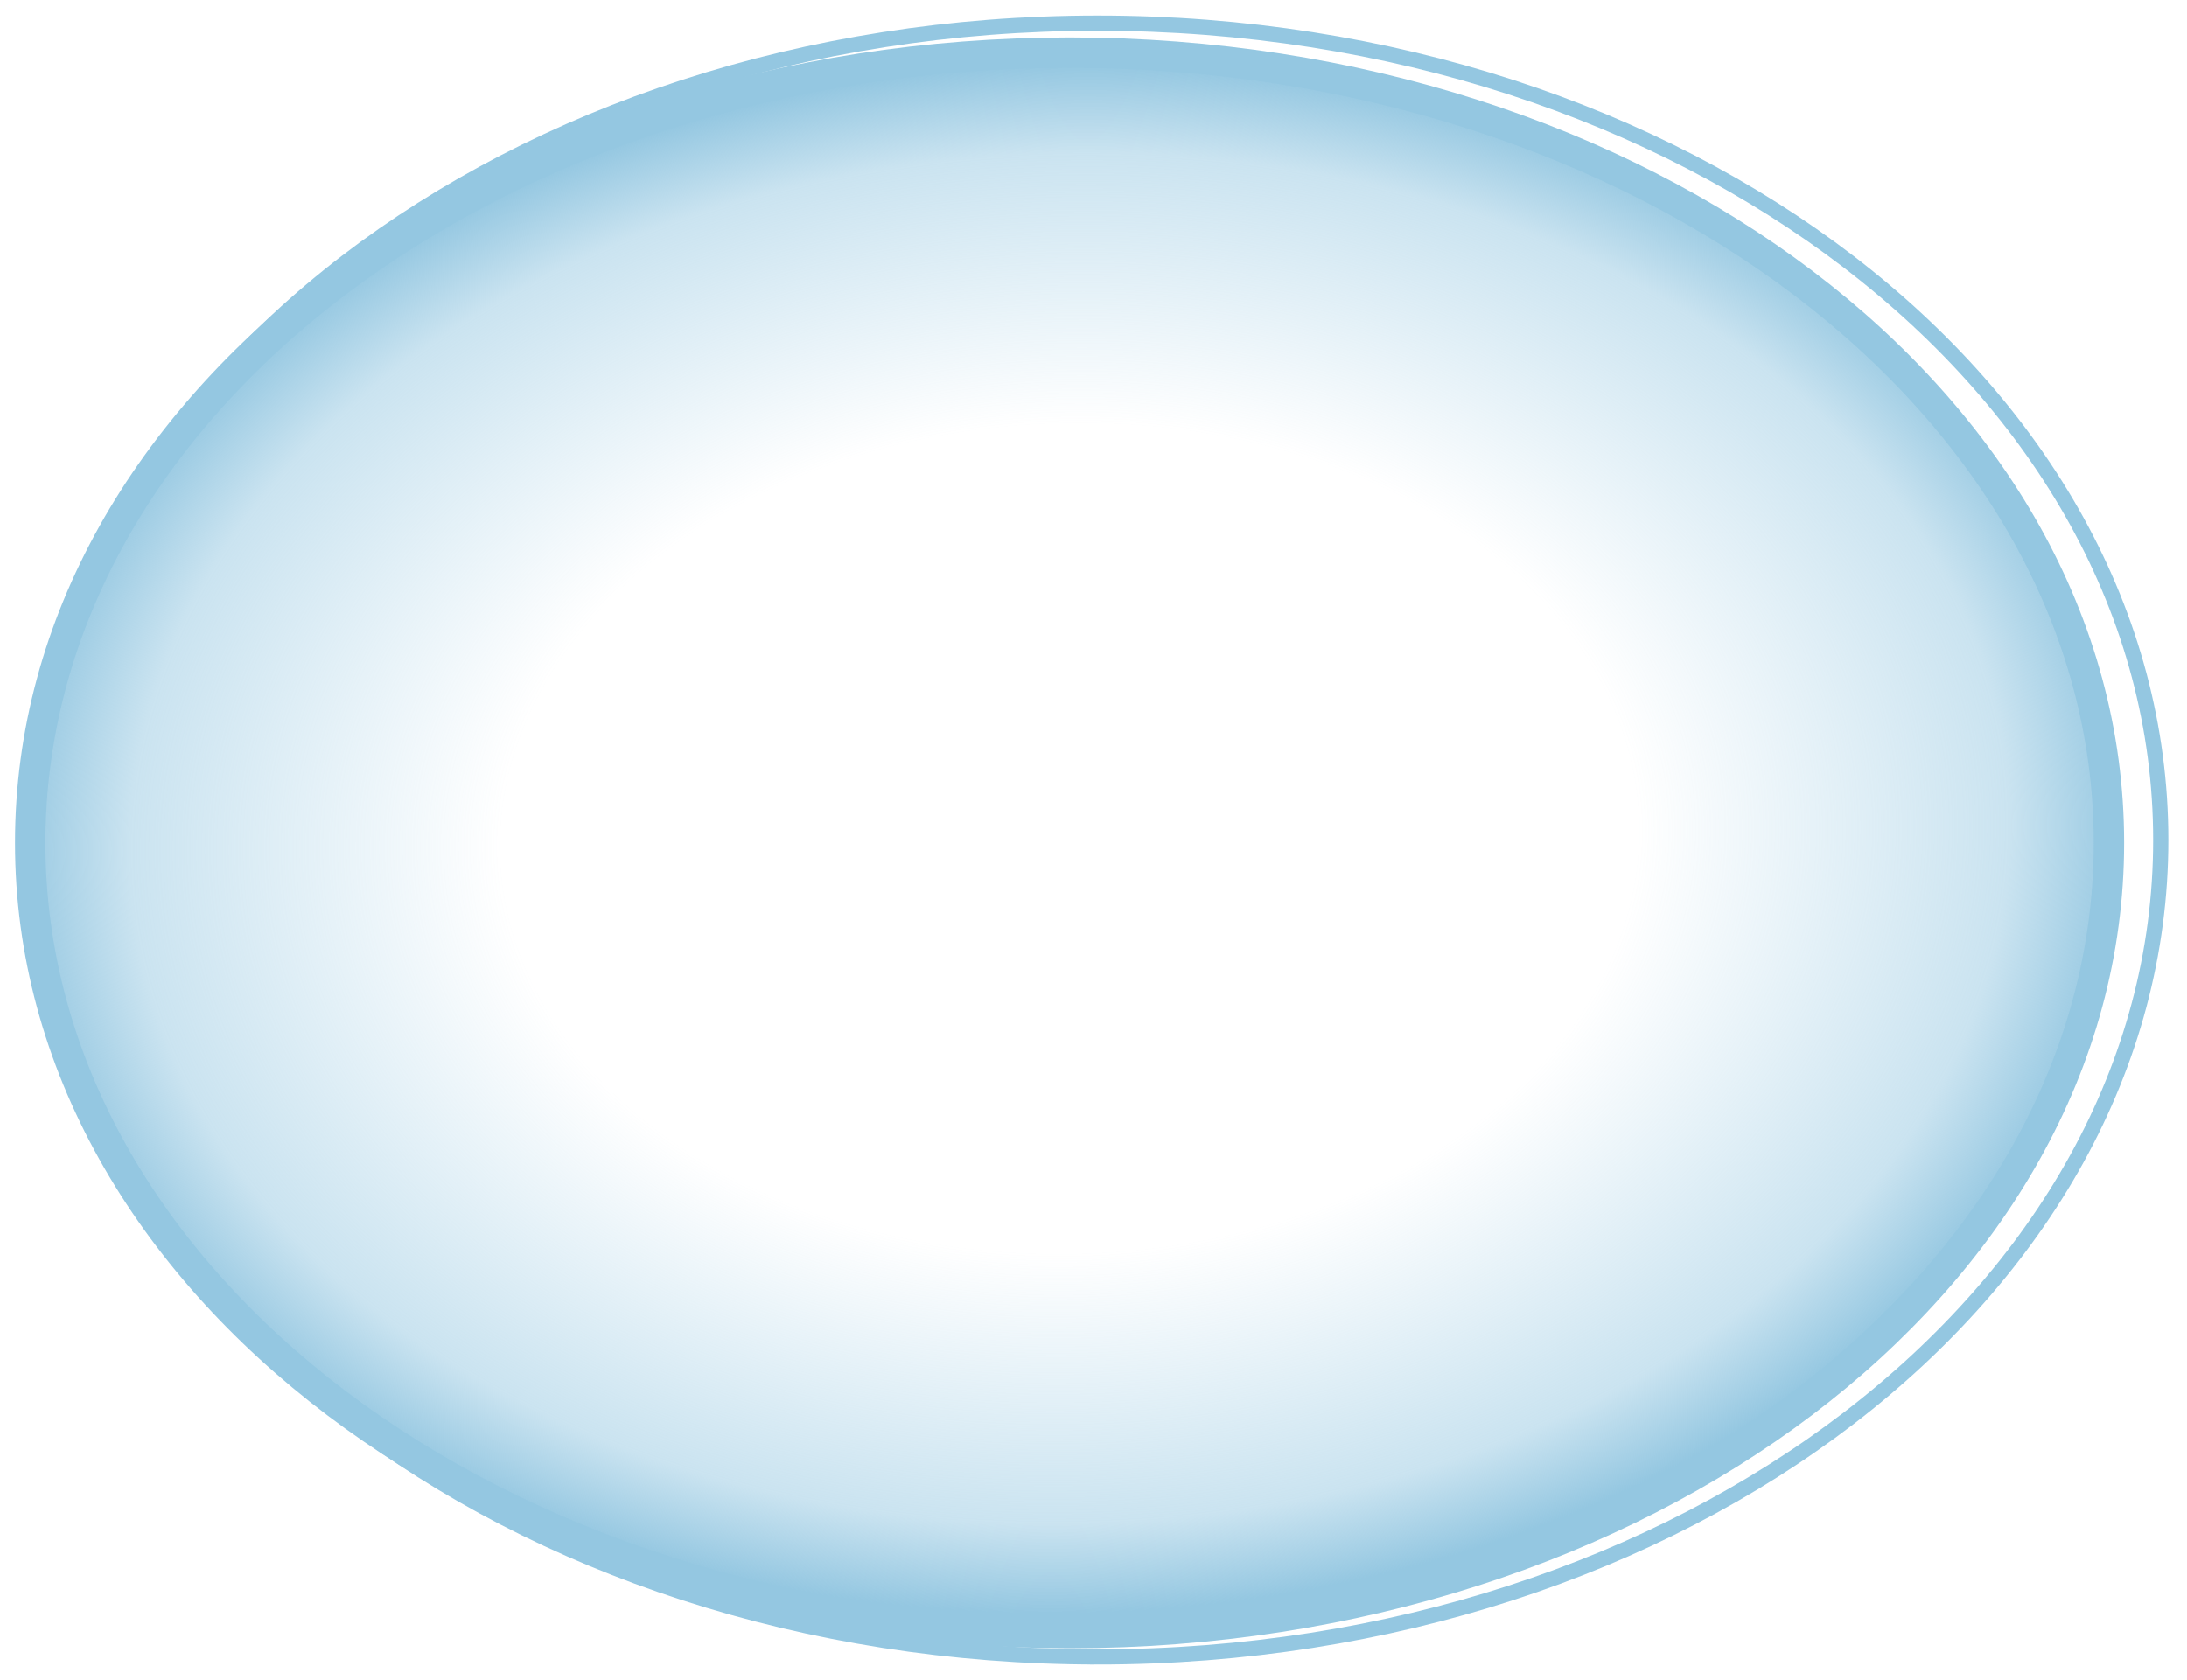 <svg xmlns="http://www.w3.org/2000/svg" width="108" height="83" viewBox="0 0 108 83" fill="none"><path d="M54.203 81.844c-14.469 0-27.582-4.497-37.086-11.785-9.504-7.29-15.414-17.385-15.414-28.565s5.91-21.276 15.414-28.564C26.621 5.64 39.734 1.145 54.203 1.145c14.47 0 27.583 4.496 37.087 11.785 9.504 7.288 15.413 17.384 15.413 28.564S100.794 62.77 91.29 70.06c-9.504 7.288-22.618 11.785-37.087 11.785z" stroke="#94C7E1" stroke-width=".751"/><path d="M52.817 80.665c-14.114 0-26.92-4.33-36.215-11.364-9.294-7.035-15.11-16.81-15.11-27.667 0-10.858 5.816-20.633 15.11-27.668C25.898 6.93 38.704 2.602 52.818 2.602s26.92 4.329 36.214 11.364c9.295 7.035 15.111 16.81 15.111 27.668-.001 10.857-5.816 20.632-15.11 27.667-9.295 7.035-22.1 11.364-36.215 11.364z" fill="url(#paint0_radial_795_497)" stroke="#94C7E1" stroke-width="1.502"/><defs><radialGradient id="paint0_radial_795_497" cx="0" cy="0" r="1" gradientUnits="userSpaceOnUse" gradientTransform="matrix(.271 38.371 -52.441 .37 52.817 41.417)"><stop offset=".535" stop-color="#94C7E1" stop-opacity="0"/><stop offset=".885" stop-color="#94C7E1" stop-opacity=".494"/><stop offset="1" stop-color="#94C7E1"/></radialGradient></defs></svg>